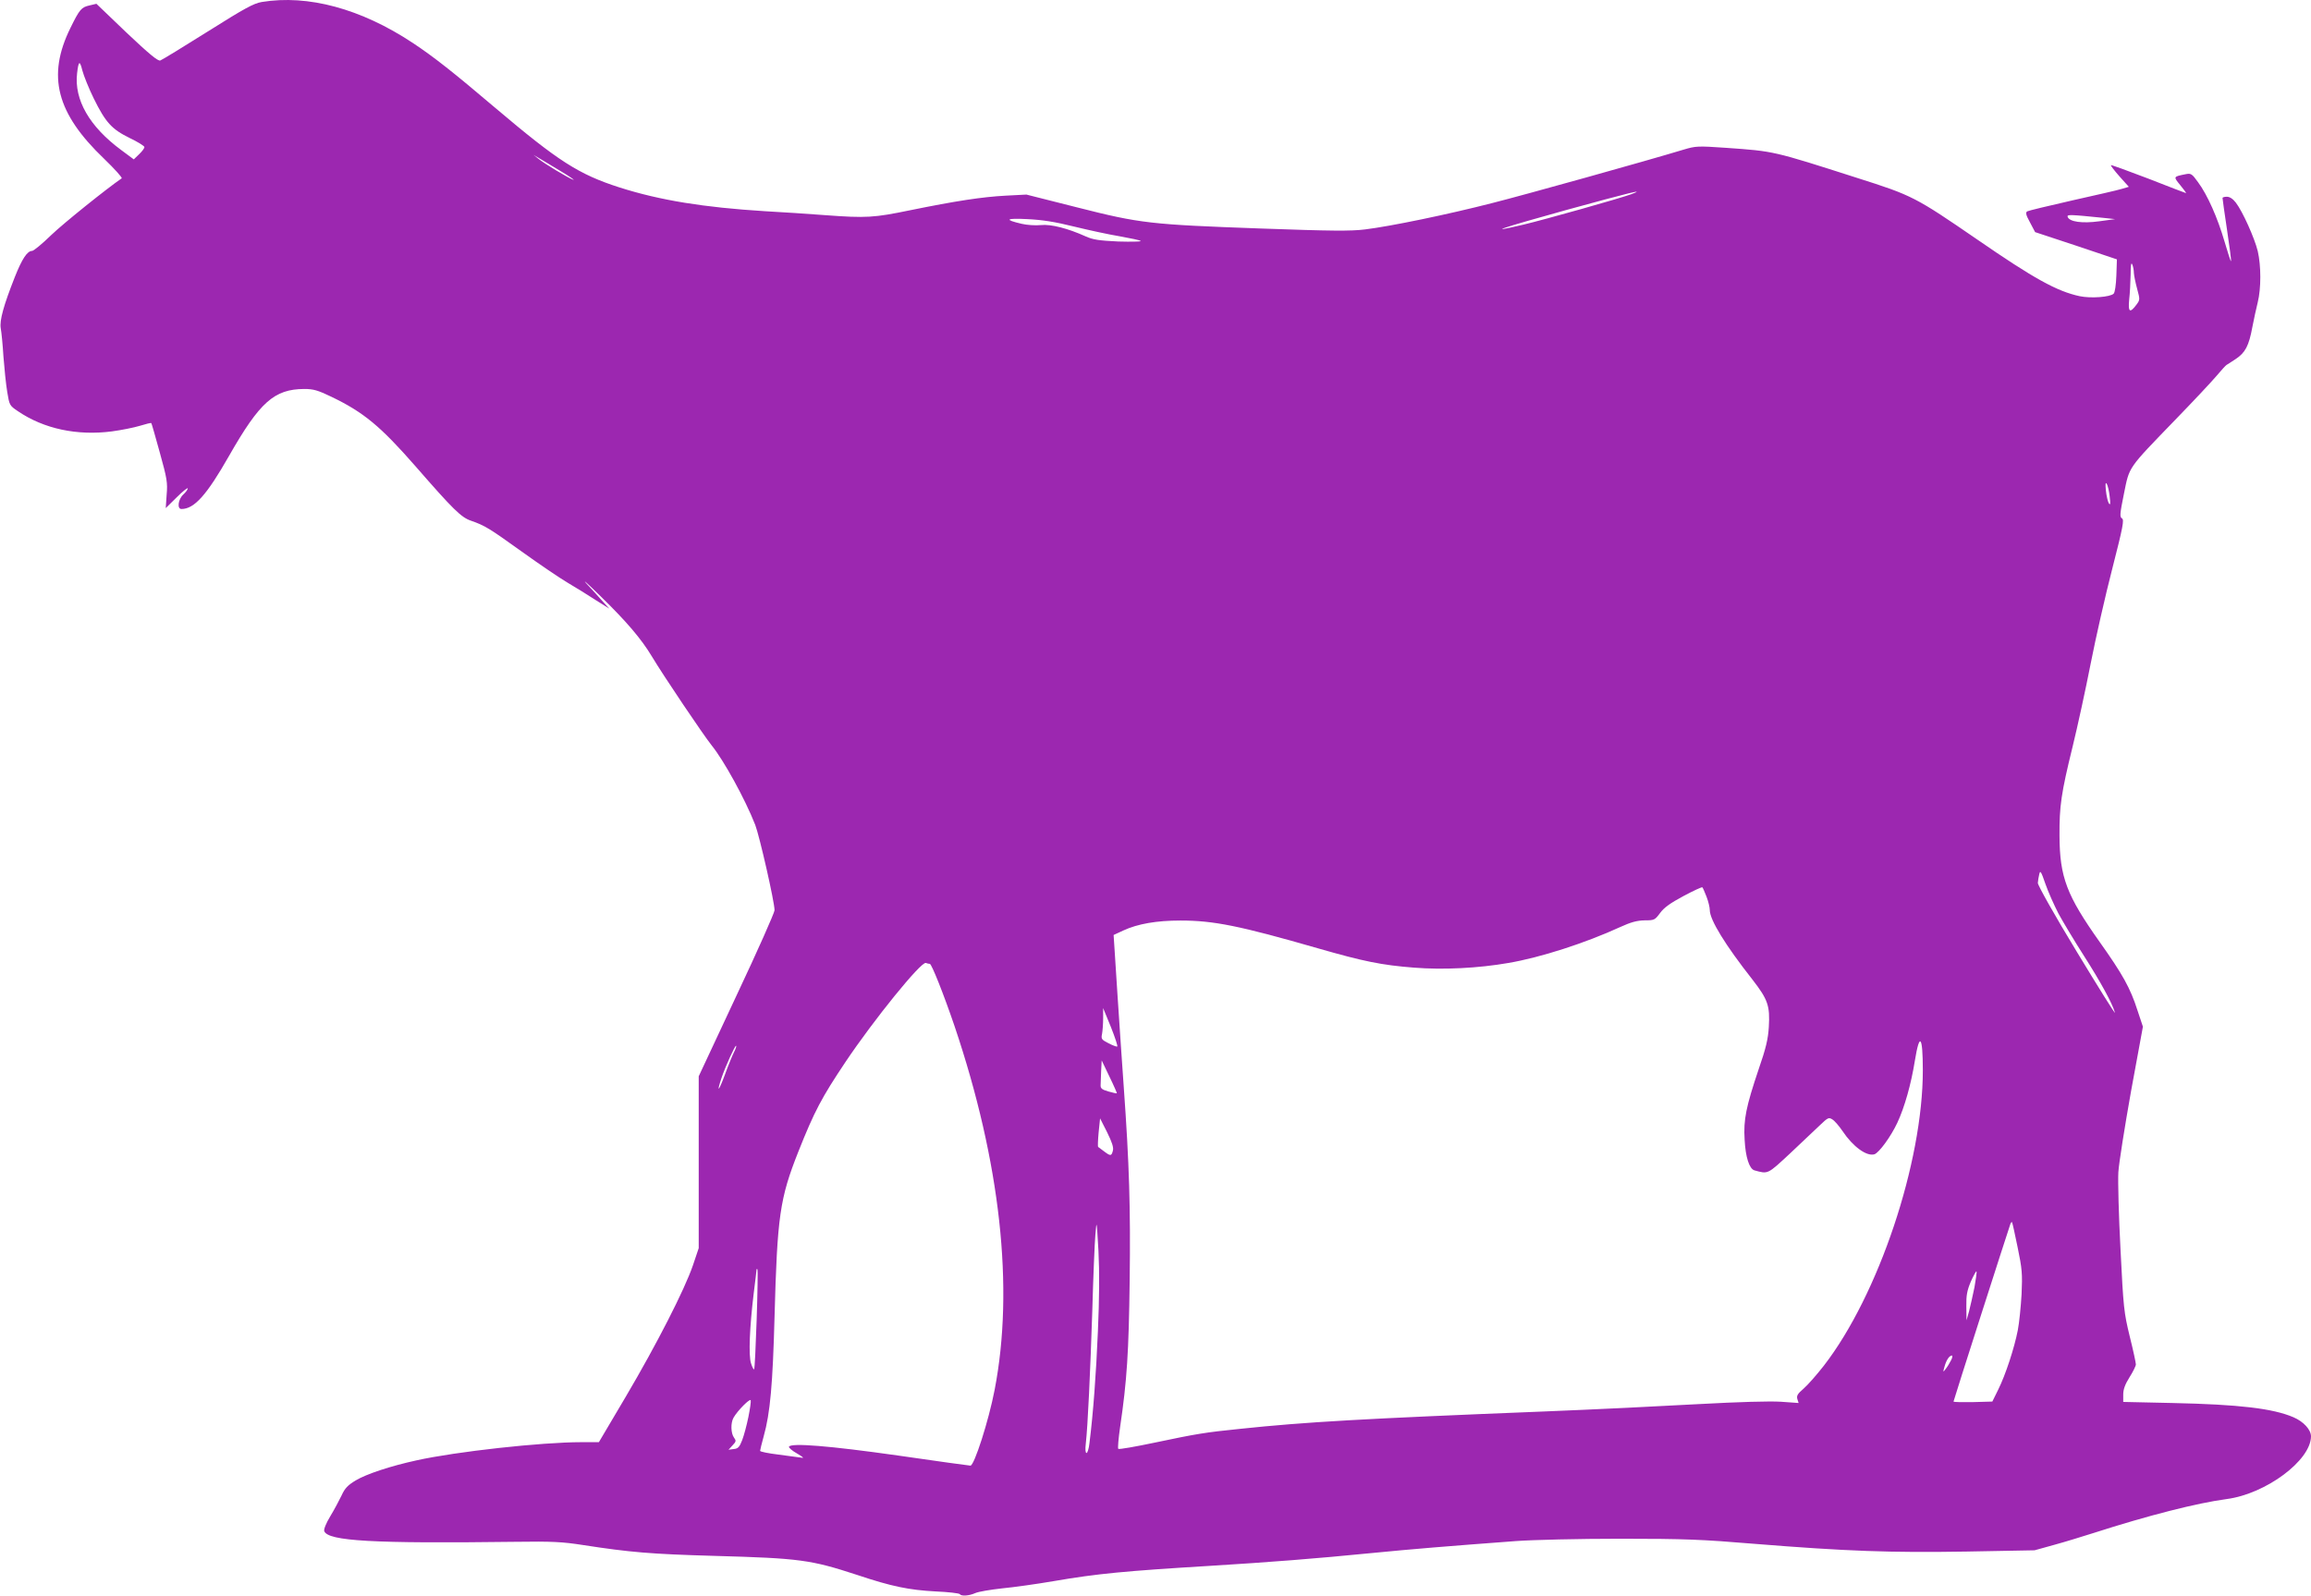 <?xml version="1.0" standalone="no"?>
<!DOCTYPE svg PUBLIC "-//W3C//DTD SVG 20010904//EN"
 "http://www.w3.org/TR/2001/REC-SVG-20010904/DTD/svg10.dtd">
<svg version="1.0" xmlns="http://www.w3.org/2000/svg"
 width="1280pt" height="884pt" viewBox="0 0 1280 884"
 preserveAspectRatio="xMidYMid meet">
<g transform="translate(0,884) scale(0.1,-0.1)"
fill="#9c27b0" stroke="none">
<path d="M1450 8829 c-46 -8 -95 -35 -300 -164 -135 -85 -253 -157 -262 -160
-13 -5 -62 36 -186 153 l-168 161 -38 -9 c-45 -10 -55 -21 -106 -125 -131
-266 -78 -472 187 -725 58 -56 102 -105 97 -108 -83 -57 -320 -247 -390 -314
-50 -49 -98 -88 -106 -88 -27 0 -56 -44 -96 -145 -62 -157 -85 -240 -78 -283
4 -20 11 -91 15 -157 5 -66 14 -154 21 -196 12 -74 13 -76 59 -107 144 -98
328 -137 521 -112 52 7 122 21 155 31 32 10 61 17 63 15 2 -2 23 -76 47 -163
40 -144 44 -167 38 -234 l-5 -74 61 60 c33 33 61 55 61 49 0 -6 -11 -21 -25
-34 -29 -27 -35 -80 -10 -80 71 0 140 77 264 295 170 298 250 369 416 370 51
0 75 -7 150 -43 179 -86 272 -163 467 -386 209 -240 253 -283 307 -301 77 -27
100 -41 281 -171 96 -69 211 -147 255 -173 44 -26 114 -69 155 -96 l75 -47
-35 38 c-19 22 -59 66 -90 99 -30 33 5 2 78 -70 142 -138 225 -236 282 -331
64 -107 287 -438 332 -494 67 -83 184 -295 241 -440 24 -63 107 -427 107 -473
0 -13 -94 -225 -210 -471 l-210 -449 0 -476 0 -476 -32 -95 c-47 -137 -201
-438 -372 -728 l-149 -252 -98 0 c-219 0 -693 -52 -913 -101 -142 -31 -276
-75 -336 -111 -43 -26 -60 -43 -78 -83 -13 -27 -41 -80 -63 -116 -23 -38 -37
-73 -33 -82 21 -55 271 -69 1054 -59 210 3 264 0 380 -18 259 -40 374 -50 728
-60 473 -13 534 -22 788 -105 194 -65 289 -84 437 -92 70 -3 130 -10 133 -15
8 -12 50 -10 86 6 18 8 85 19 148 26 63 6 192 24 285 40 244 42 394 56 870 85
326 20 583 40 885 70 234 23 430 39 805 67 96 7 348 13 580 13 358 0 452 -4
740 -28 509 -41 754 -50 1177 -43 l377 7 108 30 c59 16 156 46 216 65 308 99
576 167 741 189 217 29 465 214 466 347 0 37 -41 82 -97 106 -114 49 -301 71
-670 79 l-273 6 0 41 c0 29 10 56 35 96 19 30 35 62 35 71 0 9 -15 79 -34 155
-32 132 -35 157 -51 480 -10 188 -15 381 -12 430 3 49 35 250 70 447 l66 359
-30 90 c-40 125 -83 201 -210 380 -182 257 -221 358 -222 588 -1 163 9 235 73
495 27 110 72 317 100 460 28 143 82 380 120 527 59 230 66 269 53 276 -13 8
-12 24 11 137 31 152 18 134 284 409 101 104 205 215 230 245 26 31 50 57 54
59 3 2 26 16 51 33 53 35 73 73 92 176 8 43 22 105 30 138 19 77 19 202 0 284
-18 73 -83 218 -121 268 -16 21 -34 33 -50 33 -13 0 -24 -3 -24 -7 0 -5 11
-84 25 -177 14 -93 24 -170 22 -173 -2 -2 -18 47 -36 109 -38 130 -94 258
-147 329 -33 46 -39 50 -68 44 -70 -14 -69 -13 -30 -61 20 -24 34 -44 32 -44
-2 0 -96 36 -208 80 -112 43 -206 77 -208 75 -3 -2 19 -30 47 -62 l52 -58 -41
-12 c-22 -7 -146 -35 -275 -64 -128 -29 -240 -56 -247 -60 -10 -7 -7 -20 16
-62 l28 -53 227 -75 226 -76 -3 -89 c-2 -53 -8 -94 -15 -101 -19 -19 -126 -27
-188 -14 -126 27 -253 97 -569 315 -341 234 -357 243 -663 340 -468 150 -459
148 -727 167 -157 11 -168 10 -235 -10 -208 -63 -878 -250 -1060 -296 -245
-63 -564 -129 -704 -146 -80 -10 -184 -9 -577 5 -612 22 -668 28 -1018 117
l-281 71 -115 -6 c-130 -7 -275 -29 -530 -81 -199 -41 -241 -44 -470 -27 -91
7 -241 17 -335 22 -336 21 -579 60 -802 131 -228 73 -340 145 -693 444 -226
192 -337 280 -455 358 -286 189 -579 268 -835 226z m-931 -534 c66 -134 100
-171 200 -220 44 -21 81 -44 81 -50 0 -6 -13 -24 -29 -39 l-30 -29 -70 52
c-176 130 -261 279 -244 425 8 70 15 73 29 16 8 -30 36 -100 63 -155z m2586
-403 c50 -30 81 -51 70 -48 -26 9 -163 91 -195 118 l-25 20 30 -18 c17 -10 71
-42 120 -72z m5930 -128 c-62 -23 -477 -140 -599 -169 -222 -52 -116 -17 241
82 353 97 444 119 358 87z m2615 -131 l65 -7 -88 -12 c-94 -13 -166 -3 -175
25 -4 13 11 13 198 -6z m-5702 -48 c78 -19 192 -44 253 -54 61 -11 114 -22
117 -26 4 -4 -52 -5 -124 -3 -106 5 -140 10 -180 28 -100 45 -193 69 -249 63
-29 -3 -77 0 -106 7 -99 23 -89 32 31 26 84 -4 153 -15 258 -41z m5871 -258
c1 -15 9 -54 18 -87 16 -59 16 -61 -3 -87 -37 -50 -48 -43 -41 27 4 35 7 97 8
139 0 52 3 70 9 56 5 -11 9 -32 9 -48z m-134 -1238 c5 -41 4 -50 -5 -37 -6 10
-13 42 -16 70 -4 38 -2 48 5 37 5 -8 13 -40 16 -70z m-284 -2310 c25 -46 88
-151 141 -234 94 -147 158 -265 172 -315 4 -14 -90 137 -210 335 -124 204
-217 370 -217 383 1 12 4 34 8 49 5 23 10 16 34 -54 15 -44 48 -117 72 -164z
m-1949 93 c10 -26 18 -59 18 -74 0 -54 86 -194 237 -386 85 -110 97 -144 90
-262 -4 -66 -16 -118 -56 -233 -70 -208 -85 -280 -78 -391 5 -98 26 -161 54
-170 77 -21 71 -24 199 95 65 62 140 132 165 156 43 41 48 44 68 31 12 -7 37
-36 56 -64 58 -87 134 -142 177 -129 26 9 91 98 127 175 40 86 76 213 97 344
26 160 44 138 44 -54 0 -511 -245 -1244 -548 -1636 -39 -50 -89 -107 -112
-127 -34 -29 -40 -40 -35 -58 l7 -22 -98 7 c-62 4 -234 -1 -454 -13 -195 -11
-582 -30 -860 -41 -1005 -40 -1318 -58 -1680 -96 -197 -20 -244 -28 -472 -76
-109 -23 -201 -39 -204 -35 -4 3 1 58 10 121 38 258 48 415 53 813 5 400 -2
642 -33 1073 -15 210 -16 233 -34 500 -5 85 -13 197 -16 248 l-6 92 54 25 c80
37 185 55 316 55 184 0 328 -29 762 -154 254 -73 353 -93 532 -107 162 -13
357 -3 523 26 177 30 425 110 619 199 59 27 92 36 135 37 54 0 57 2 86 41 22
30 57 55 130 94 54 29 102 51 104 48 3 -3 13 -26 23 -52z m-4302 -372 c10 0
77 -169 137 -345 254 -753 331 -1451 222 -2015 -33 -172 -113 -420 -134 -420
-7 0 -187 25 -401 56 -381 54 -593 71 -604 49 -3 -5 18 -23 45 -38 31 -18 41
-27 25 -23 -14 2 -71 10 -127 17 -57 7 -103 16 -103 21 0 4 9 41 20 81 36 128
50 289 60 662 15 557 29 655 132 915 89 224 129 299 260 495 158 236 420 559
446 550 8 -3 17 -5 22 -5z m1038 -458 c-3 -2 -25 6 -48 18 -39 20 -42 24 -36
52 3 17 6 56 6 87 l0 56 43 -105 c23 -58 39 -106 35 -108z m-2123 -32 c-9 -18
-32 -74 -50 -124 -34 -92 -48 -106 -19 -19 21 63 76 184 81 179 3 -2 -3 -19
-12 -36z m2121 -227 c-1 -2 -22 3 -47 10 -35 10 -44 17 -43 35 0 12 2 48 3 80
l3 57 43 -90 c24 -49 42 -91 41 -92z m-22 -318 c-8 -31 -13 -31 -50 -3 -16 12
-31 23 -32 24 -2 1 -1 38 3 80 l8 78 39 -77 c27 -55 37 -84 32 -102z m-83
-1000 c-10 -238 -26 -455 -47 -622 -3 -29 -11 -53 -16 -53 -6 0 -8 20 -4 53
11 96 25 399 36 737 5 184 13 373 17 420 7 84 7 82 17 -90 6 -119 5 -261 -3
-445z m5094 465 c25 -120 27 -148 22 -260 -4 -69 -13 -159 -21 -200 -19 -98
-68 -248 -109 -330 l-32 -65 -107 -3 c-60 -1 -108 0 -108 3 0 6 300 941 315
984 3 8 7 12 9 10 2 -2 16 -65 31 -139z m-6984 -399 c-5 -150 -11 -275 -14
-277 -3 -3 -11 12 -17 32 -15 43 -8 203 15 392 8 64 15 121 15 126 0 5 2 7 5
4 3 -2 1 -127 -4 -277z m6745 177 c-9 -45 -23 -105 -30 -133 l-14 -50 -1 77
c-1 62 4 88 25 138 15 33 29 59 31 56 3 -2 -3 -42 -11 -88z m-130 -405 c-8
-16 -21 -37 -30 -48 -14 -19 -15 -18 -6 13 10 37 27 62 41 62 5 0 3 -12 -5
-27z m-6661 -314 c-9 -44 -24 -101 -34 -127 -15 -39 -23 -48 -47 -50 l-29 -4
22 24 c21 22 21 26 8 44 -17 23 -19 81 -2 110 22 39 92 109 95 96 2 -7 -4 -49
-13 -93z"/>
</g>
</svg>
